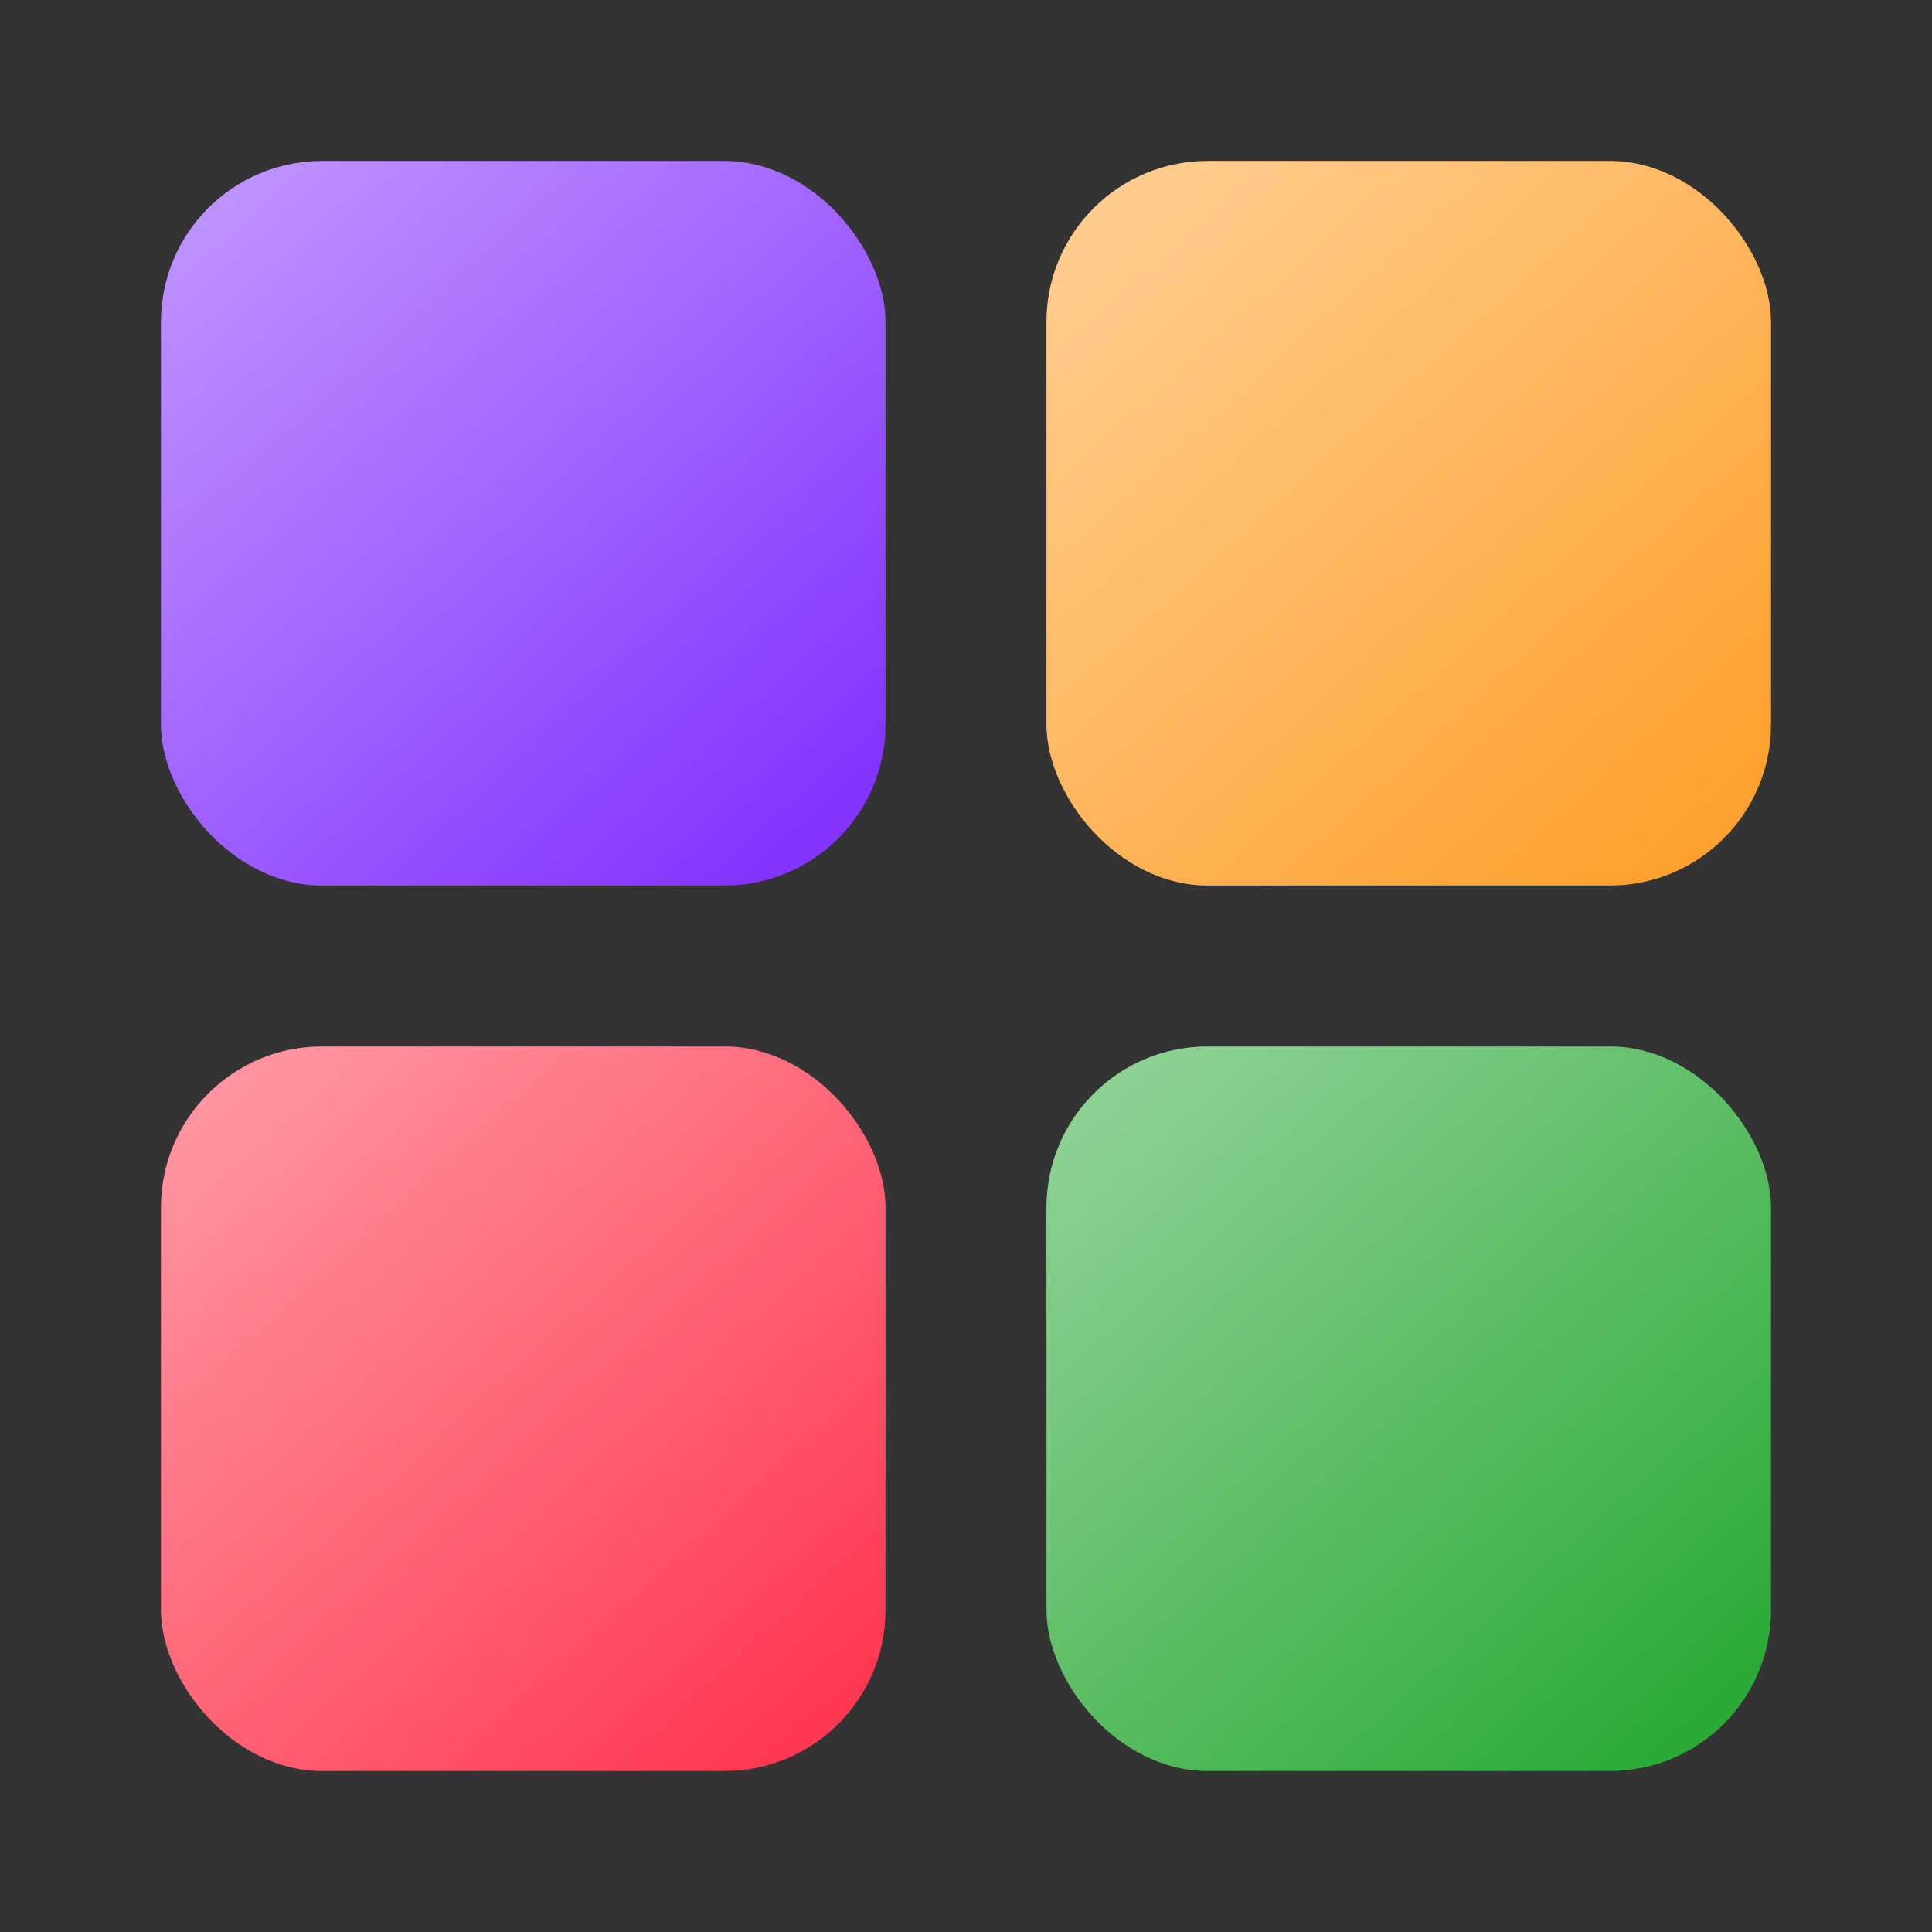 <svg width="24" height="24" viewBox="0 0 24 24" fill="none" xmlns="http://www.w3.org/2000/svg">
<rect x="0" y="0" width="24" height="24" fill="#333333" stroke="none"/>
<rect x="2" y="2" width="9" height="9" rx="2" fill="#8533FF"/>
<rect x="2" y="2" width="9" height="9" rx="2" fill="url(#paint0_linear)" fill-opacity="0.5" style="mix-blend-mode:overlay"/>
<rect x="2" y="13" width="9" height="9" rx="2" fill="#FF3951"/>
<rect x="2" y="13" width="9" height="9" rx="2" fill="url(#paint1_linear)" fill-opacity="0.5" style="mix-blend-mode:overlay"/>
<rect x="13" y="2" width="9" height="9" rx="2" fill="#FFA12E"/>
<rect x="13" y="2" width="9" height="9" rx="2" fill="url(#paint2_linear)" fill-opacity="0.5" style="mix-blend-mode:overlay"/>
<rect x="13" y="13" width="9" height="9" rx="2" fill="#2CAA37"/>
<rect x="13" y="13" width="9" height="9" rx="2" fill="url(#paint3_linear)" fill-opacity="0.5" style="mix-blend-mode:overlay"/>
<defs>
<linearGradient id="paint0_linear" x1="2" y1="2" x2="9.761" y2="10.583" gradientUnits="userSpaceOnUse">
<stop stop-color="white"/>
<stop offset="1" stop-color="white" stop-opacity="0"/>
</linearGradient>
<linearGradient id="paint1_linear" x1="2" y1="13" x2="9.761" y2="21.583" gradientUnits="userSpaceOnUse">
<stop stop-color="white"/>
<stop offset="1" stop-color="white" stop-opacity="0"/>
</linearGradient>
<linearGradient id="paint2_linear" x1="13" y1="2" x2="20.761" y2="10.583" gradientUnits="userSpaceOnUse">
<stop stop-color="white"/>
<stop offset="1" stop-color="white" stop-opacity="0"/>
</linearGradient>
<linearGradient id="paint3_linear" x1="13" y1="13" x2="20.761" y2="21.583" gradientUnits="userSpaceOnUse">
<stop stop-color="white"/>
<stop offset="1" stop-color="white" stop-opacity="0"/>
</linearGradient>
</defs>
</svg>
